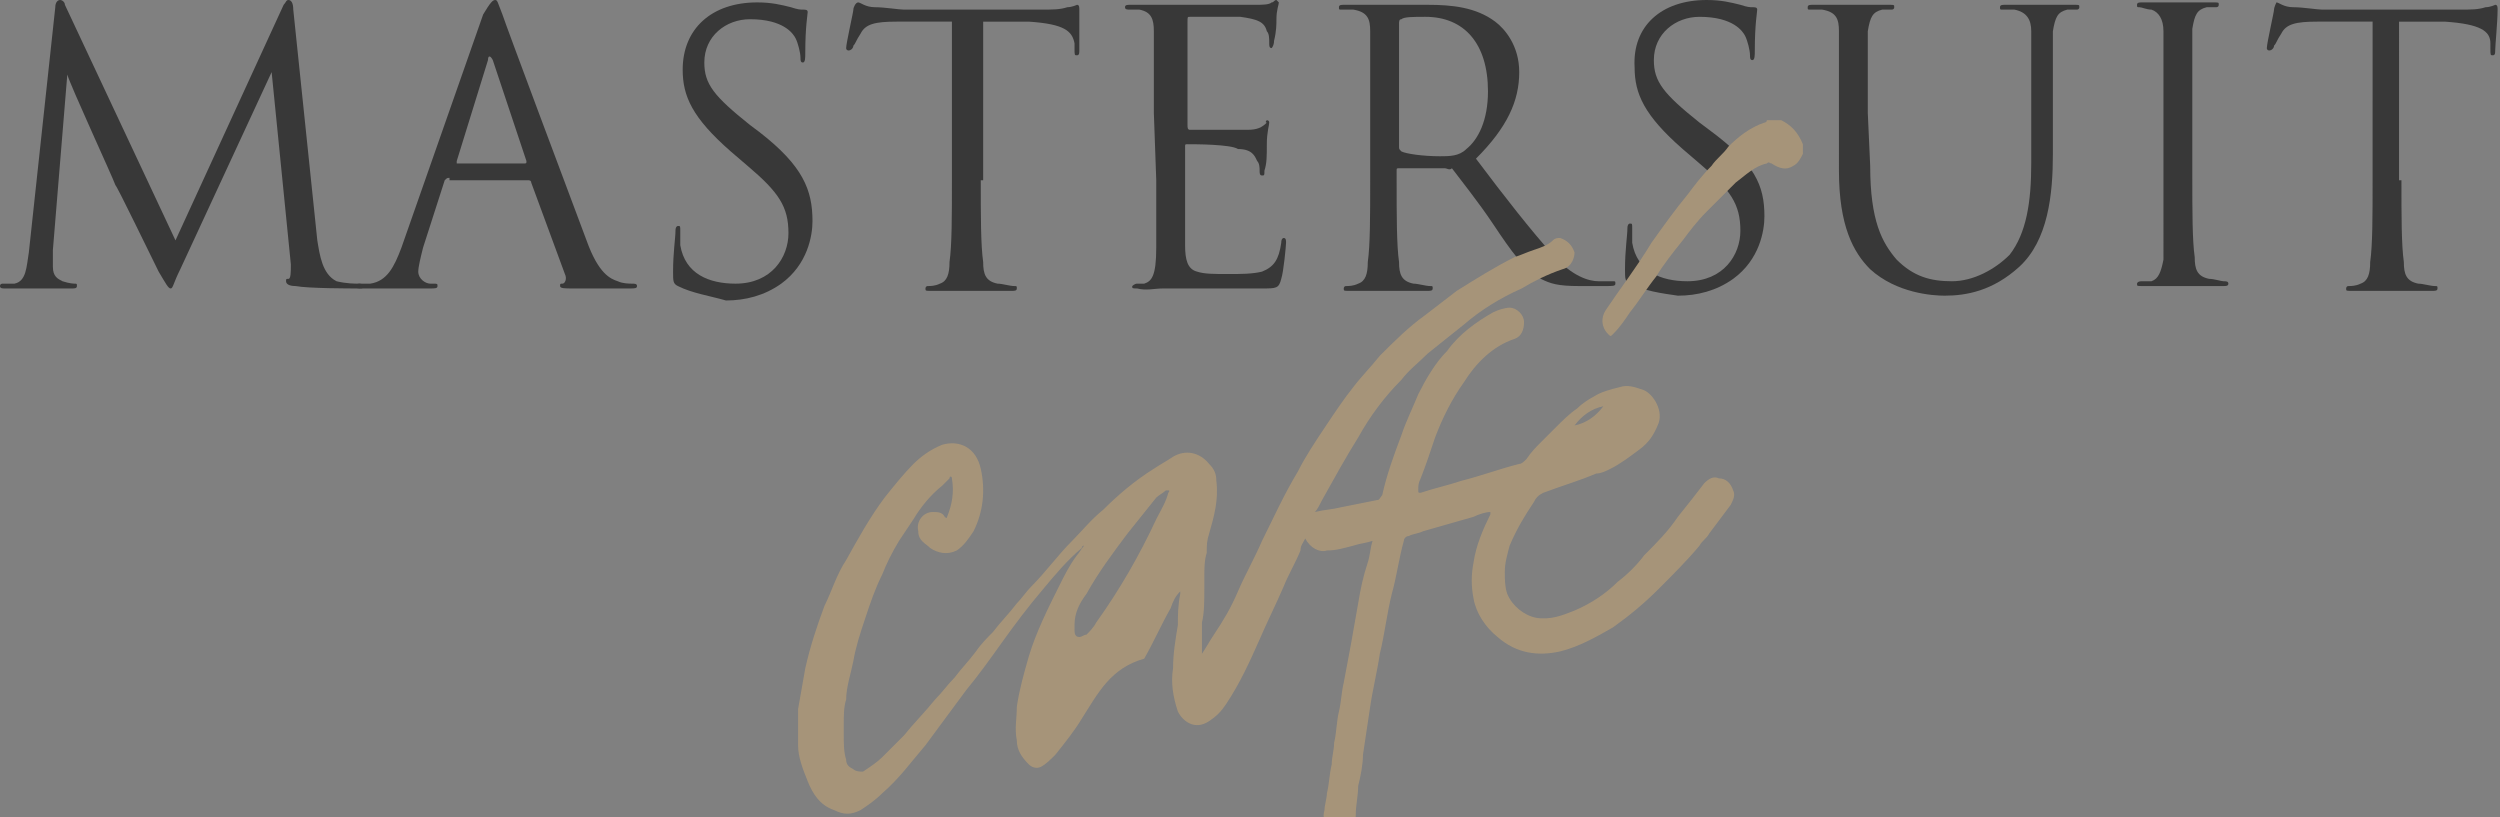 <?xml version="1.0" encoding="UTF-8"?> <!-- Generator: Adobe Illustrator 24.0.1, SVG Export Plug-In . SVG Version: 6.00 Build 0) --> <svg xmlns="http://www.w3.org/2000/svg" xmlns:xlink="http://www.w3.org/1999/xlink" id="Слой_1" x="0px" y="0px" viewBox="0 0 104 34" style="enable-background:new 0 0 104 34;" xml:space="preserve"><rect x="0" y="0" width="104" height="34" fill="#808080" stroke="none"/> <style type="text/css"> .st0{clip-path:url(#SVGID_2_);} .st1{fill:#383838;} .st2{fill:#A69479;} .st3{fill:#FFFFFF;} </style> <g> <defs> <rect id="SVGID_1_" width="104" height="34"></rect> </defs> <clipPath id="SVGID_2_"> <use xlink:href="#SVGID_1_" style="overflow:visible;"></use> </clipPath> <g class="st0"> <path class="st1" d="M2.3,0.3C2.3,0.1,2.4,0,2.5,0c0.1,0,0.2,0.1,0.2,0.2L7.3,10l4.5-9.8C11.9,0.1,11.9,0,12,0 c0.1,0,0.2,0.1,0.2,0.4l1,9.6c0.1,0.6,0.2,1.4,0.8,1.7c0.4,0.1,0.8,0.1,0.9,0.1c0.1,0,0.2,0,0.2,0.1c0,0.1,0,0.1-0.2,0.1 c-0.3,0-2.1,0-2.6-0.1c-0.3,0-0.4-0.1-0.4-0.2c0-0.1,0-0.1,0.1-0.1c0.1,0,0.1-0.3,0.1-0.6L11.3,3l-3.8,8.2C7.2,11.8,7.2,12,7.1,12 c-0.1,0-0.2-0.2-0.5-0.7c-0.4-0.8-1.7-3.5-1.8-3.6C4.7,7.4,2.9,3.5,2.8,3.1l-0.6,7.3c0,0.3,0,0.5,0,0.7c0,0.4,0.2,0.5,0.4,0.6 c0.3,0.1,0.5,0.1,0.5,0.1c0.1,0,0.1,0,0.1,0.1C3.2,12,3.1,12,3,12c-0.6,0-1.3,0-1.5,0c-0.1,0-0.9,0-1.3,0C0.1,12,0,12,0,11.9 c0-0.1,0.1-0.1,0.1-0.1c0.1,0,0.2,0,0.5,0c0.5-0.1,0.5-0.7,0.6-1.3L2.3,0.3z"></path> <path class="st1" d="M18.7,7.4c-0.1,0-0.1,0-0.2,0.1l-0.9,2.8c-0.1,0.4-0.2,0.8-0.2,1c0,0.3,0.3,0.5,0.5,0.5h0.1 c0.2,0,0.2,0,0.2,0.1c0,0.1-0.1,0.1-0.3,0.1c-0.4,0-1,0-1.1,0c-0.2,0-1,0-1.7,0c-0.2,0-0.3,0-0.3-0.1c0-0.1,0.1-0.1,0.2-0.1 c0.1,0,0.2,0,0.4,0c0.7-0.1,1-0.7,1.3-1.5l3.4-9.7C20.4,0.1,20.5,0,20.6,0c0.1,0,0.1,0.1,0.3,0.6c0.2,0.6,2.6,7,3.5,9.4 c0.5,1.4,1,1.6,1.3,1.7c0.2,0.1,0.5,0.1,0.6,0.1c0.1,0,0.2,0,0.2,0.1c0,0.1-0.1,0.1-0.3,0.1c-0.2,0-1.3,0-2.4,0 c-0.3,0-0.5,0-0.5-0.1c0-0.1,0-0.1,0.1-0.1c0.1,0,0.2-0.2,0.1-0.4l-1.4-3.8c0-0.1-0.1-0.1-0.1-0.1H18.7z M21.8,6.8 c0.1,0,0.1,0,0.1-0.1l-1.4-4.2c-0.1-0.2-0.2-0.2-0.2,0l-1.3,4.2c0,0.1,0,0.1,0,0.1L21.8,6.8L21.8,6.8z"></path> <path class="st1" d="M40.8,7.5c0,1.5,0,2.7,0.1,3.4c0,0.5,0.1,0.8,0.6,0.9c0.2,0,0.5,0.1,0.7,0.1c0.1,0,0.1,0,0.1,0.1 c0,0.1-0.1,0.1-0.2,0.1c-0.8,0-1.8,0-1.9,0c-0.1,0-1,0-1.5,0c-0.2,0-0.2,0-0.2-0.1c0,0,0-0.1,0.1-0.1c0.1,0,0.3,0,0.5-0.1 c0.3-0.1,0.4-0.4,0.4-0.9c0.1-0.7,0.1-1.9,0.1-3.4V0.9c-0.7,0-1.5,0-2.3,0c-0.9,0-1.3,0.1-1.5,0.5c-0.2,0.3-0.2,0.4-0.3,0.5 c0,0.1-0.1,0.2-0.2,0.2c0,0-0.1,0-0.1-0.1c0-0.2,0.3-1.5,0.3-1.6c0-0.1,0.1-0.3,0.2-0.3c0.1,0,0.3,0.2,0.7,0.2 c0.4,0,1,0.1,1.2,0.1h5.7c0.5,0,0.8,0,1.1-0.1c0.2,0,0.4-0.1,0.4-0.1c0.1,0,0.1,0.1,0.1,0.2c0,0.5,0,1.5,0,1.7 c0,0.1,0,0.2-0.1,0.2c-0.1,0-0.1,0-0.1-0.3c0-0.1,0-0.1,0-0.2c-0.1-0.5-0.4-0.8-1.9-0.9c-0.6,0-1.3,0-1.9,0V7.5z"></path> <path class="st1" d="M48,4.7c0-2.4,0-2.9,0-3.4c0-0.5-0.1-0.8-0.6-0.9c-0.1,0-0.3,0-0.4,0c-0.1,0-0.2,0-0.2-0.1 c0-0.1,0.1-0.1,0.2-0.1c0.3,0,0.8,0,1.7,0c0.1,0,3.1,0,3.5,0c0.3,0,0.6,0,0.7-0.1c0.1,0,0.1-0.1,0.2-0.1c0,0,0.1,0.1,0.1,0.1 c0,0.1-0.1,0.3-0.1,0.7c0,0.2,0,0.5-0.1,0.9c0,0.2-0.1,0.3-0.1,0.3c-0.1,0-0.1-0.1-0.1-0.2c0-0.2,0-0.4-0.1-0.5 c-0.1-0.4-0.4-0.5-1.1-0.6c-0.3,0-1.9,0-2.1,0c-0.1,0-0.1,0-0.1,0.2v4.3c0,0.1,0,0.2,0.1,0.2c0.2,0,2.1,0,2.4,0 c0.4,0,0.6-0.1,0.8-0.3C52.6,5.1,52.7,5,52.7,5c0,0,0.1,0,0.1,0.1c0,0.1-0.1,0.4-0.1,0.9c0,0.5,0,0.8-0.1,1.1c0,0.2,0,0.2-0.1,0.2 c-0.1,0-0.1-0.1-0.1-0.2c0-0.1,0-0.3-0.1-0.4c-0.1-0.2-0.2-0.5-0.8-0.5C51.2,6,49.7,6,49.4,6c-0.1,0-0.1,0-0.1,0.1v1.4 c0,0.5,0,2.3,0,2.7c0,0.6,0.1,1,0.5,1.1c0.3,0.1,0.7,0.1,1.3,0.1c0.5,0,1,0,1.4-0.1c0.5-0.2,0.7-0.5,0.8-1.2 c0-0.2,0.1-0.2,0.1-0.2c0.1,0,0.1,0.1,0.1,0.2c0,0.1-0.1,1.2-0.2,1.5c-0.1,0.4-0.2,0.4-0.8,0.4c-1.1,0-1.6,0-2.2,0 c-0.6,0-1.3,0-1.9,0c-0.4,0-0.7,0.1-1.1,0c-0.2,0-0.2,0-0.2-0.1c0,0,0.1-0.1,0.2-0.1c0.1,0,0.2,0,0.3,0c0.3-0.1,0.5-0.3,0.5-1.5 c0-0.6,0-1.4,0-2.8L48,4.7L48,4.7z"></path> <path class="st1" d="M57,4.7c0-2.4,0-2.9,0-3.4c0-0.5-0.1-0.8-0.7-0.9c-0.1,0-0.4,0-0.5,0c-0.1,0-0.1,0-0.1-0.1 c0-0.1,0.1-0.1,0.2-0.1c0.7,0,1.6,0,1.7,0c0.2,0,1.3,0,1.8,0c1,0,2,0.1,2.8,0.7c0.4,0.3,1,1,1,2.1c0,1.2-0.5,2.3-1.8,3.6 c1.2,1.6,2.3,3,3.2,4c0.8,0.9,1.5,1.1,1.9,1.1c0.3,0,0.5,0,0.6,0c0.1,0,0.1,0,0.1,0.1c0,0.1-0.1,0.1-0.4,0.1h-1.1 c-0.9,0-1.2-0.1-1.6-0.3c-0.7-0.4-1.2-1.1-2-2.3c-0.6-0.9-1.4-1.9-1.7-2.3C60.3,7.1,60.2,7,60.1,7l-1.9,0c-0.1,0-0.1,0-0.1,0.1 v0.4c0,1.5,0,2.7,0.1,3.4c0,0.5,0.1,0.8,0.6,0.9c0.2,0,0.5,0.1,0.7,0.1c0.1,0,0.1,0,0.1,0.1c0,0.1-0.1,0.1-0.2,0.1 c-0.8,0-1.8,0-1.9,0c0,0-1,0-1.4,0c-0.2,0-0.2,0-0.2-0.1c0,0,0-0.1,0.1-0.1c0.1,0,0.3,0,0.5-0.1c0.3-0.1,0.4-0.4,0.4-0.9 c0.1-0.7,0.1-1.9,0.1-3.4L57,4.7L57,4.7z M58.2,6.1c0,0.1,0,0.1,0.1,0.2c0.2,0.1,0.9,0.2,1.6,0.2c0.4,0,0.8,0,1.1-0.3 c0.5-0.4,0.9-1.2,0.9-2.4c0-2-1-3.1-2.6-3.1c-0.5,0-0.9,0-1,0.1c-0.1,0-0.1,0.1-0.1,0.2V6.1z"></path> <path class="st1" d="M67.8,11.8c-0.2-0.1-0.2-0.2-0.2-0.6c0-0.8,0.1-1.4,0.1-1.7c0-0.2,0.1-0.2,0.1-0.2c0.1,0,0.1,0,0.1,0.2 c0,0.1,0,0.4,0,0.6c0.2,1.2,1.2,1.6,2.3,1.6c1.5,0,2.2-1.1,2.2-2.1c0-1.1-0.4-1.7-1.7-2.8l-0.7-0.6c-1.6-1.4-2-2.3-2-3.4 C67.9,1.1,69.1,0,71,0c0.6,0,1,0.1,1.4,0.2c0.3,0.1,0.4,0.1,0.5,0.1c0.1,0,0.2,0,0.2,0.1c0,0.1-0.1,0.6-0.1,1.7 c0,0.2,0,0.4-0.1,0.4c-0.1,0-0.1-0.1-0.1-0.2c0-0.2-0.1-0.6-0.2-0.8c-0.1-0.2-0.5-0.8-1.9-0.8c-1,0-1.9,0.7-1.9,1.8 c0,0.9,0.4,1.4,1.9,2.6l0.4,0.3C73,6.8,73.4,7.7,73.4,9c0,0.6-0.2,1.8-1.3,2.6c-0.7,0.5-1.5,0.7-2.3,0.7 C69.1,12.2,68.4,12.1,67.8,11.8z"></path> <path class="st1" d="M77.8,6.9c0,2.3,0.5,3.2,1.1,3.9c0.7,0.7,1.4,0.9,2.3,0.9c0.9,0,1.8-0.5,2.4-1.1c0.7-0.9,0.9-2.2,0.9-3.8V4.7 c0-2.4,0-2.9,0-3.4c0-0.5-0.2-0.8-0.7-0.9c-0.1,0-0.4,0-0.5,0c-0.1,0-0.1,0-0.1-0.1c0-0.1,0.1-0.1,0.2-0.1c0.7,0,1.5,0,1.6,0 c0.1,0,0.8,0,1.3,0c0.2,0,0.2,0,0.2,0.1c0,0.1-0.1,0.1-0.1,0.1c-0.1,0-0.2,0-0.4,0c-0.4,0.1-0.5,0.3-0.6,0.9c0,0.5,0,0.9,0,3.4 v1.7c0,1.7-0.2,3.6-1.4,4.7c-1.1,1-2.2,1.2-3.1,1.2c-0.5,0-2-0.1-3.1-1.1c-0.7-0.7-1.3-1.8-1.3-4.1V4.7c0-2.4,0-2.9,0-3.4 c0-0.5-0.1-0.8-0.7-0.9c-0.1,0-0.4,0-0.5,0c-0.1,0-0.1,0-0.1-0.1c0-0.1,0.1-0.1,0.2-0.1c0.7,0,1.6,0,1.7,0c0.1,0,1.1,0,1.5,0 c0.2,0,0.2,0,0.2,0.1c0,0.1-0.1,0.1-0.1,0.1c-0.1,0-0.2,0-0.4,0c-0.4,0.1-0.5,0.3-0.6,0.9c0,0.5,0,0.9,0,3.4L77.8,6.9L77.8,6.9z"></path> <path class="st1" d="M90,4.7c0-2.4,0-2.9,0-3.4c0-0.5-0.2-0.8-0.5-0.9c-0.2,0-0.4-0.1-0.5-0.1c-0.1,0-0.1,0-0.1-0.1 c0-0.1,0.1-0.1,0.2-0.1c0.5,0,1.5,0,1.5,0c0.1,0,1,0,1.5,0c0.2,0,0.2,0,0.2,0.1c0,0.1-0.1,0.1-0.1,0.1c-0.1,0-0.2,0-0.4,0 c-0.4,0.1-0.5,0.3-0.6,0.9c0,0.5,0,0.9,0,3.4v2.7c0,1.5,0,2.7,0.1,3.4c0,0.5,0.1,0.8,0.6,0.9c0.2,0,0.5,0.1,0.6,0.1 c0.1,0,0.2,0,0.2,0.1c0,0.1-0.1,0.1-0.2,0.1c-0.8,0-1.8,0-1.9,0c-0.1,0-1,0-1.5,0c-0.2,0-0.2,0-0.2-0.1c0,0,0-0.1,0.2-0.1 c0.1,0,0.3,0,0.4,0c0.3-0.1,0.4-0.4,0.5-0.9C90,10.2,90,9,90,7.5L90,4.7L90,4.7z"></path> <path class="st1" d="M99.9,7.5c0,1.5,0,2.7,0.1,3.4c0,0.5,0.1,0.8,0.6,0.9c0.2,0,0.5,0.1,0.7,0.1c0.1,0,0.1,0,0.1,0.1 c0,0.1-0.1,0.1-0.2,0.1c-0.8,0-1.8,0-1.9,0c-0.1,0-1,0-1.5,0c-0.2,0-0.2,0-0.2-0.1c0,0,0-0.1,0.1-0.1c0.1,0,0.3,0,0.5-0.1 c0.3-0.1,0.4-0.4,0.4-0.9c0.1-0.7,0.1-1.9,0.1-3.4V0.9c-0.7,0-1.5,0-2.3,0c-0.9,0-1.3,0.1-1.5,0.5c-0.2,0.3-0.2,0.4-0.3,0.5 c0,0.1-0.1,0.2-0.2,0.2c0,0-0.1,0-0.1-0.1c0-0.2,0.3-1.5,0.3-1.6c0-0.1,0.1-0.3,0.1-0.3c0.1,0,0.3,0.2,0.7,0.2 c0.4,0,1,0.1,1.2,0.1h5.7c0.5,0,0.8,0,1.1-0.1c0.2,0,0.4-0.1,0.4-0.1c0.1,0,0.1,0.1,0.1,0.2c0,0.5-0.1,1.5-0.1,1.7 c0,0.1,0,0.2-0.1,0.2c-0.1,0-0.1,0-0.1-0.3c0-0.1,0-0.1,0-0.2c0-0.5-0.4-0.8-1.9-0.9c-0.6,0-1.3,0-1.9,0V7.5z"></path> <path class="st2" d="M75,6.4c-0.1,0.2-0.2,0.4-0.4,0.5c-0.3,0.2-0.6,0.1-0.9-0.1c-0.1,0-0.1-0.1-0.2,0c-0.5,0.1-0.9,0.5-1.3,0.8 c-0.4,0.4-0.8,0.8-1.2,1.2c-0.4,0.4-0.7,0.8-1,1.2c-0.4,0.5-0.8,1-1.1,1.5c-0.4,0.5-0.7,1-1.1,1.5c-0.2,0.3-0.4,0.6-0.7,0.9 c-0.1,0.1-0.1,0.1-0.2,0c-0.3-0.3-0.3-0.7-0.1-1c0.6-0.9,1.3-1.8,1.9-2.8c0.5-0.7,1-1.4,1.5-2c0.3-0.4,0.6-0.8,1-1.2 c0.2-0.3,0.5-0.5,0.7-0.8c0.4-0.4,0.9-0.8,1.5-1c0,0,0.1,0,0.1-0.1c0.2,0,0.4,0,0.6,0c0.4,0.2,0.7,0.5,0.9,1C75,6.2,75,6.3,75,6.4 z"></path> <path class="st2" d="M45,29.9c-0.3,0.5-0.7,1-1.1,1.5c-0.2,0.2-0.4,0.4-0.6,0.5c-0.2,0.1-0.4,0-0.5-0.1c-0.3-0.3-0.5-0.6-0.5-1 c-0.1-0.5,0-0.9,0-1.4c0.1-0.7,0.3-1.4,0.5-2.1c0.3-1,0.8-2,1.3-3c0.2-0.4,0.4-0.8,0.7-1.2c0.1-0.1,0.2-0.3,0.3-0.4 c-0.1,0-0.1,0.1-0.1,0.1c-0.6,0.5-1.1,1.1-1.6,1.7c-0.6,0.7-1.2,1.5-1.7,2.2c-0.5,0.7-1,1.4-1.5,2c-0.6,0.8-1.1,1.5-1.7,2.3 c-0.6,0.7-1.1,1.4-1.8,2c-0.3,0.3-0.6,0.5-0.9,0.7c-0.4,0.2-0.7,0.2-1.1,0c-0.6-0.2-0.9-0.7-1.1-1.2c-0.2-0.5-0.4-1-0.4-1.5 c0-0.5,0-1,0-1.5c0.1-0.6,0.2-1.1,0.3-1.7c0.2-0.9,0.5-1.8,0.8-2.6c0.3-0.6,0.5-1.3,0.9-1.9c0.5-0.9,1-1.8,1.6-2.6 c0.4-0.5,0.8-1,1.2-1.4c0.3-0.3,0.7-0.6,1.2-0.8c0.7-0.2,1.4,0.1,1.6,1c0.2,0.9,0.1,1.8-0.3,2.6c-0.2,0.3-0.4,0.6-0.7,0.8 c-0.4,0.2-0.8,0.1-1.1-0.1c-0.2-0.2-0.5-0.3-0.5-0.7c-0.1-0.4,0.2-0.8,0.6-0.8c0.2,0,0.4,0,0.5,0.2c0.1,0.1,0.1,0,0.1,0 c0.2-0.5,0.3-1,0.2-1.6c0-0.1-0.1-0.1-0.1,0c-0.1,0.1-0.2,0.2-0.3,0.3c-0.5,0.4-0.9,0.9-1.2,1.4c-0.2,0.3-0.4,0.6-0.6,0.9 c-0.3,0.5-0.5,0.9-0.7,1.4c-0.3,0.6-0.5,1.2-0.7,1.8c-0.2,0.6-0.4,1.2-0.5,1.8c-0.1,0.5-0.3,1.1-0.3,1.6c-0.1,0.3-0.1,0.7-0.1,1 c0,0.2,0,0.3,0,0.5c0,0.3,0,0.7,0.1,1c0,0.2,0.1,0.3,0.3,0.4c0.1,0.1,0.3,0.1,0.4,0.1c0.3-0.2,0.6-0.4,0.8-0.6 c0.3-0.3,0.6-0.6,0.9-0.9c0.4-0.5,0.9-1,1.3-1.5c0.3-0.3,0.5-0.6,0.8-0.9c0.3-0.4,0.6-0.7,0.9-1.1c0.2-0.3,0.5-0.6,0.7-0.8 c0.3-0.4,0.7-0.8,1-1.2c0.2-0.2,0.4-0.5,0.6-0.7c0.6-0.6,1.1-1.3,1.7-1.9c0.4-0.4,0.8-0.9,1.3-1.3c0.6-0.6,1.3-1.2,2.1-1.7 c0.3-0.2,0.5-0.3,0.8-0.5c0.5-0.3,1.1-0.2,1.5,0.3c0.2,0.2,0.3,0.4,0.3,0.7c0.1,0.8-0.1,1.5-0.3,2.2c-0.1,0.3-0.1,0.5-0.1,0.8 c-0.1,0.3-0.1,0.7-0.1,1c0,0.2,0,0.3,0,0.5c0,0.5,0,1-0.1,1.4c0,0.4,0,0.8,0,1.3c0.2-0.3,0.3-0.5,0.5-0.8c0.4-0.6,0.7-1.1,1-1.8 c0.3-0.7,0.7-1.4,1-2.1c0.5-1,0.9-1.9,1.5-2.9c0.3-0.6,0.7-1.2,1.1-1.8c0.4-0.6,0.8-1.2,1.2-1.7c0.3-0.4,0.7-0.8,1.1-1.3 c0.6-0.6,1.2-1.2,1.9-1.7c0.4-0.3,0.9-0.7,1.3-1c0.8-0.5,1.6-1,2.4-1.4c0.3-0.1,0.5-0.2,0.8-0.3c0.3-0.1,0.6-0.2,0.8-0.4 c0.1-0.1,0.2-0.1,0.3-0.1c0.3,0.1,0.5,0.3,0.6,0.6c0,0.2-0.1,0.6-0.5,0.7c-0.6,0.2-1.2,0.5-1.7,0.8c-0.9,0.4-1.7,0.9-2.4,1.5 c-0.5,0.4-1,0.8-1.5,1.2c-0.4,0.4-0.8,0.7-1.1,1.1c-0.7,0.7-1.3,1.5-1.8,2.4c-0.5,0.8-1,1.7-1.5,2.6c-0.1,0.2-0.2,0.4-0.3,0.5 c0.4-0.1,0.7-0.1,1.1-0.2c0.5-0.1,1-0.2,1.5-0.3c0.1,0,0.1-0.1,0.2-0.2c0.2-0.9,0.5-1.7,0.8-2.5c0.2-0.6,0.5-1.2,0.7-1.7 c0.3-0.6,0.7-1.3,1.2-1.8c0.5-0.7,1.2-1.2,1.9-1.6c0.2-0.1,0.5-0.2,0.7-0.2c0.3,0,0.6,0.3,0.6,0.6c0,0.3-0.1,0.6-0.4,0.7 c-0.9,0.3-1.6,1-2.1,1.8c-0.5,0.7-0.9,1.5-1.2,2.3c-0.2,0.6-0.4,1.2-0.6,1.7c-0.1,0.2-0.1,0.3-0.1,0.5c0,0.1,0,0.1,0.1,0.1 c0.6-0.2,1.1-0.3,1.7-0.5c0.8-0.2,1.6-0.5,2.4-0.7c0.1,0,0.2-0.1,0.3-0.2c0.2-0.3,0.4-0.5,0.6-0.7c0.2-0.2,0.4-0.4,0.6-0.6 c0.3-0.3,0.6-0.6,0.9-0.8c0.2-0.2,0.5-0.4,0.7-0.5c0.3-0.2,0.7-0.3,1.1-0.4c0.3-0.1,0.6,0,0.9,0.1c0.4,0.1,0.9,0.8,0.7,1.4 c-0.2,0.5-0.4,0.8-0.8,1.1c-0.4,0.3-0.8,0.6-1.2,0.8c-0.2,0.1-0.4,0.2-0.6,0.2c-0.7,0.3-1.4,0.5-2.2,0.8c-0.2,0.1-0.3,0.2-0.4,0.4 c-0.4,0.6-0.7,1.1-1,1.8c-0.1,0.4-0.2,0.7-0.2,1.1c0,0.3,0,0.6,0.1,0.9c0.2,0.5,0.7,0.9,1.2,1c0.6,0.1,1.1-0.1,1.6-0.3 c0.7-0.3,1.3-0.7,1.8-1.2c0.4-0.3,0.8-0.7,1.1-1.1c0.5-0.5,1-1,1.4-1.6c0.4-0.5,0.8-1,1.1-1.4c0.2-0.2,0.4-0.3,0.6-0.2 c0.3,0,0.5,0.2,0.6,0.5c0.1,0.2,0,0.4-0.1,0.6c-0.3,0.4-0.6,0.8-0.9,1.2c-0.1,0.2-0.3,0.3-0.4,0.5c-0.5,0.6-1.1,1.2-1.7,1.8 c-0.6,0.6-1.2,1.1-1.9,1.6c-0.7,0.4-1.4,0.8-2.2,1c-0.9,0.2-1.8,0.1-2.6-0.6c-0.5-0.4-0.9-1-1-1.6c-0.1-0.5-0.1-1,0-1.5 c0.1-0.7,0.4-1.4,0.7-2c0,0,0-0.1,0-0.1c-0.2,0-0.5,0.1-0.7,0.2c-0.7,0.2-1.4,0.4-2.1,0.6c-0.2,0.1-0.4,0.1-0.6,0.2 c-0.1,0-0.2,0.1-0.2,0.2c-0.2,0.7-0.3,1.5-0.5,2.2c-0.2,0.8-0.3,1.7-0.5,2.5c-0.1,0.7-0.3,1.5-0.4,2.2c-0.1,0.7-0.2,1.3-0.3,2 c0,0.4-0.1,0.9-0.2,1.3c0,0.4-0.1,0.8-0.1,1.2c0,0.7-0.6,0.8-1,0.6c-0.3-0.2-0.4-0.5-0.3-0.8c0-0.2,0.1-0.5,0.1-0.7 c0.1-0.4,0.1-0.8,0.2-1.2c0-0.3,0.1-0.6,0.1-0.9c0.1-0.4,0.1-0.9,0.2-1.3c0.1-0.4,0.1-0.8,0.2-1.2c0.1-0.5,0.2-1.1,0.3-1.6 c0.1-0.6,0.2-1.1,0.3-1.7c0.1-0.6,0.2-1.1,0.4-1.7c0.1-0.3,0.1-0.6,0.2-0.9c-0.3,0.1-0.5,0.1-0.8,0.2c-0.4,0.1-0.7,0.2-1.1,0.2 c-0.3,0.1-0.7-0.1-0.9-0.5c-0.1,0.2-0.2,0.3-0.2,0.5c-0.2,0.5-0.5,1-0.7,1.5c-0.3,0.7-0.7,1.5-1,2.2c-0.4,0.9-0.8,1.8-1.4,2.7 c-0.2,0.3-0.4,0.5-0.7,0.7c-0.6,0.4-1.1,0-1.3-0.4c-0.2-0.6-0.3-1.2-0.2-1.8c0-0.6,0.1-1.2,0.2-1.8c0-0.4,0-0.8,0.1-1.3 c0,0,0-0.1,0-0.1c-0.2,0.2-0.3,0.4-0.4,0.7c-0.4,0.7-0.7,1.4-1.1,2.1C46.2,27.8,45.7,28.8,45,29.9z M65.5,17.7 c0.5-0.1,0.9-0.4,1.2-0.8C66.2,17,65.8,17.3,65.5,17.7C65.5,17.7,65.4,17.7,65.5,17.7C65.5,17.7,65.5,17.7,65.5,17.7z M44.7,26 c0,0.1,0,0.1,0,0.2c0,0.1,0,0.3,0.2,0.3c0.1,0,0.2-0.1,0.3-0.1c0.1-0.1,0.3-0.3,0.4-0.5c1-1.4,1.8-2.8,2.5-4.3 c0.2-0.4,0.4-0.7,0.5-1.1c0,0,0.1-0.1,0-0.1c0,0-0.1,0-0.1,0c-0.1,0.1-0.3,0.2-0.4,0.3c-0.4,0.5-0.8,1-1.2,1.5 c-0.6,0.8-1.2,1.6-1.7,2.5C44.9,25.1,44.7,25.5,44.7,26z M45.1,22.5C45.1,22.5,45.1,22.5,45.1,22.5C45.1,22.5,45.1,22.5,45.1,22.5 C45.1,22.5,45.1,22.6,45.1,22.5C45.1,22.5,45.1,22.5,45.1,22.5z"></path> <path class="st3" d="M65.5,17.7C65.5,17.7,65.5,17.7,65.5,17.7C65.4,17.7,65.5,17.7,65.5,17.7C65.5,17.7,65.5,17.7,65.5,17.7z"></path> <path class="st3" d="M45.1,22.5C45.1,22.5,45.1,22.5,45.1,22.5C45.1,22.6,45.1,22.5,45.1,22.5C45.1,22.5,45.1,22.5,45.1,22.5 C45.1,22.5,45.1,22.5,45.1,22.5z"></path> <path class="st1" d="M28.2,11.9c-0.2-0.1-0.2-0.2-0.2-0.6c0-0.8,0.1-1.4,0.1-1.7c0-0.2,0.1-0.2,0.1-0.2c0.1,0,0.1,0,0.1,0.2 c0,0.1,0,0.4,0,0.6c0.2,1.2,1.2,1.6,2.3,1.6c1.5,0,2.2-1.1,2.2-2.1c0-1.1-0.4-1.7-1.7-2.8l-0.7-0.6c-1.6-1.4-2-2.3-2-3.4 c0-1.7,1.2-2.8,3.1-2.8c0.6,0,1,0.1,1.4,0.2c0.3,0.1,0.4,0.1,0.5,0.1c0.1,0,0.2,0,0.2,0.1c0,0.1-0.1,0.6-0.1,1.7 c0,0.2,0,0.4-0.1,0.4c-0.1,0-0.1-0.1-0.1-0.2c0-0.2-0.1-0.6-0.2-0.8c-0.1-0.2-0.5-0.8-1.9-0.8c-1,0-1.9,0.7-1.9,1.8 c0,0.9,0.4,1.4,1.9,2.6l0.4,0.3c1.8,1.4,2.2,2.4,2.2,3.7c0,0.6-0.2,1.8-1.3,2.6c-0.7,0.5-1.5,0.7-2.3,0.7 C29.5,12.3,28.8,12.2,28.2,11.9z"></path> </g> </g> </svg> 